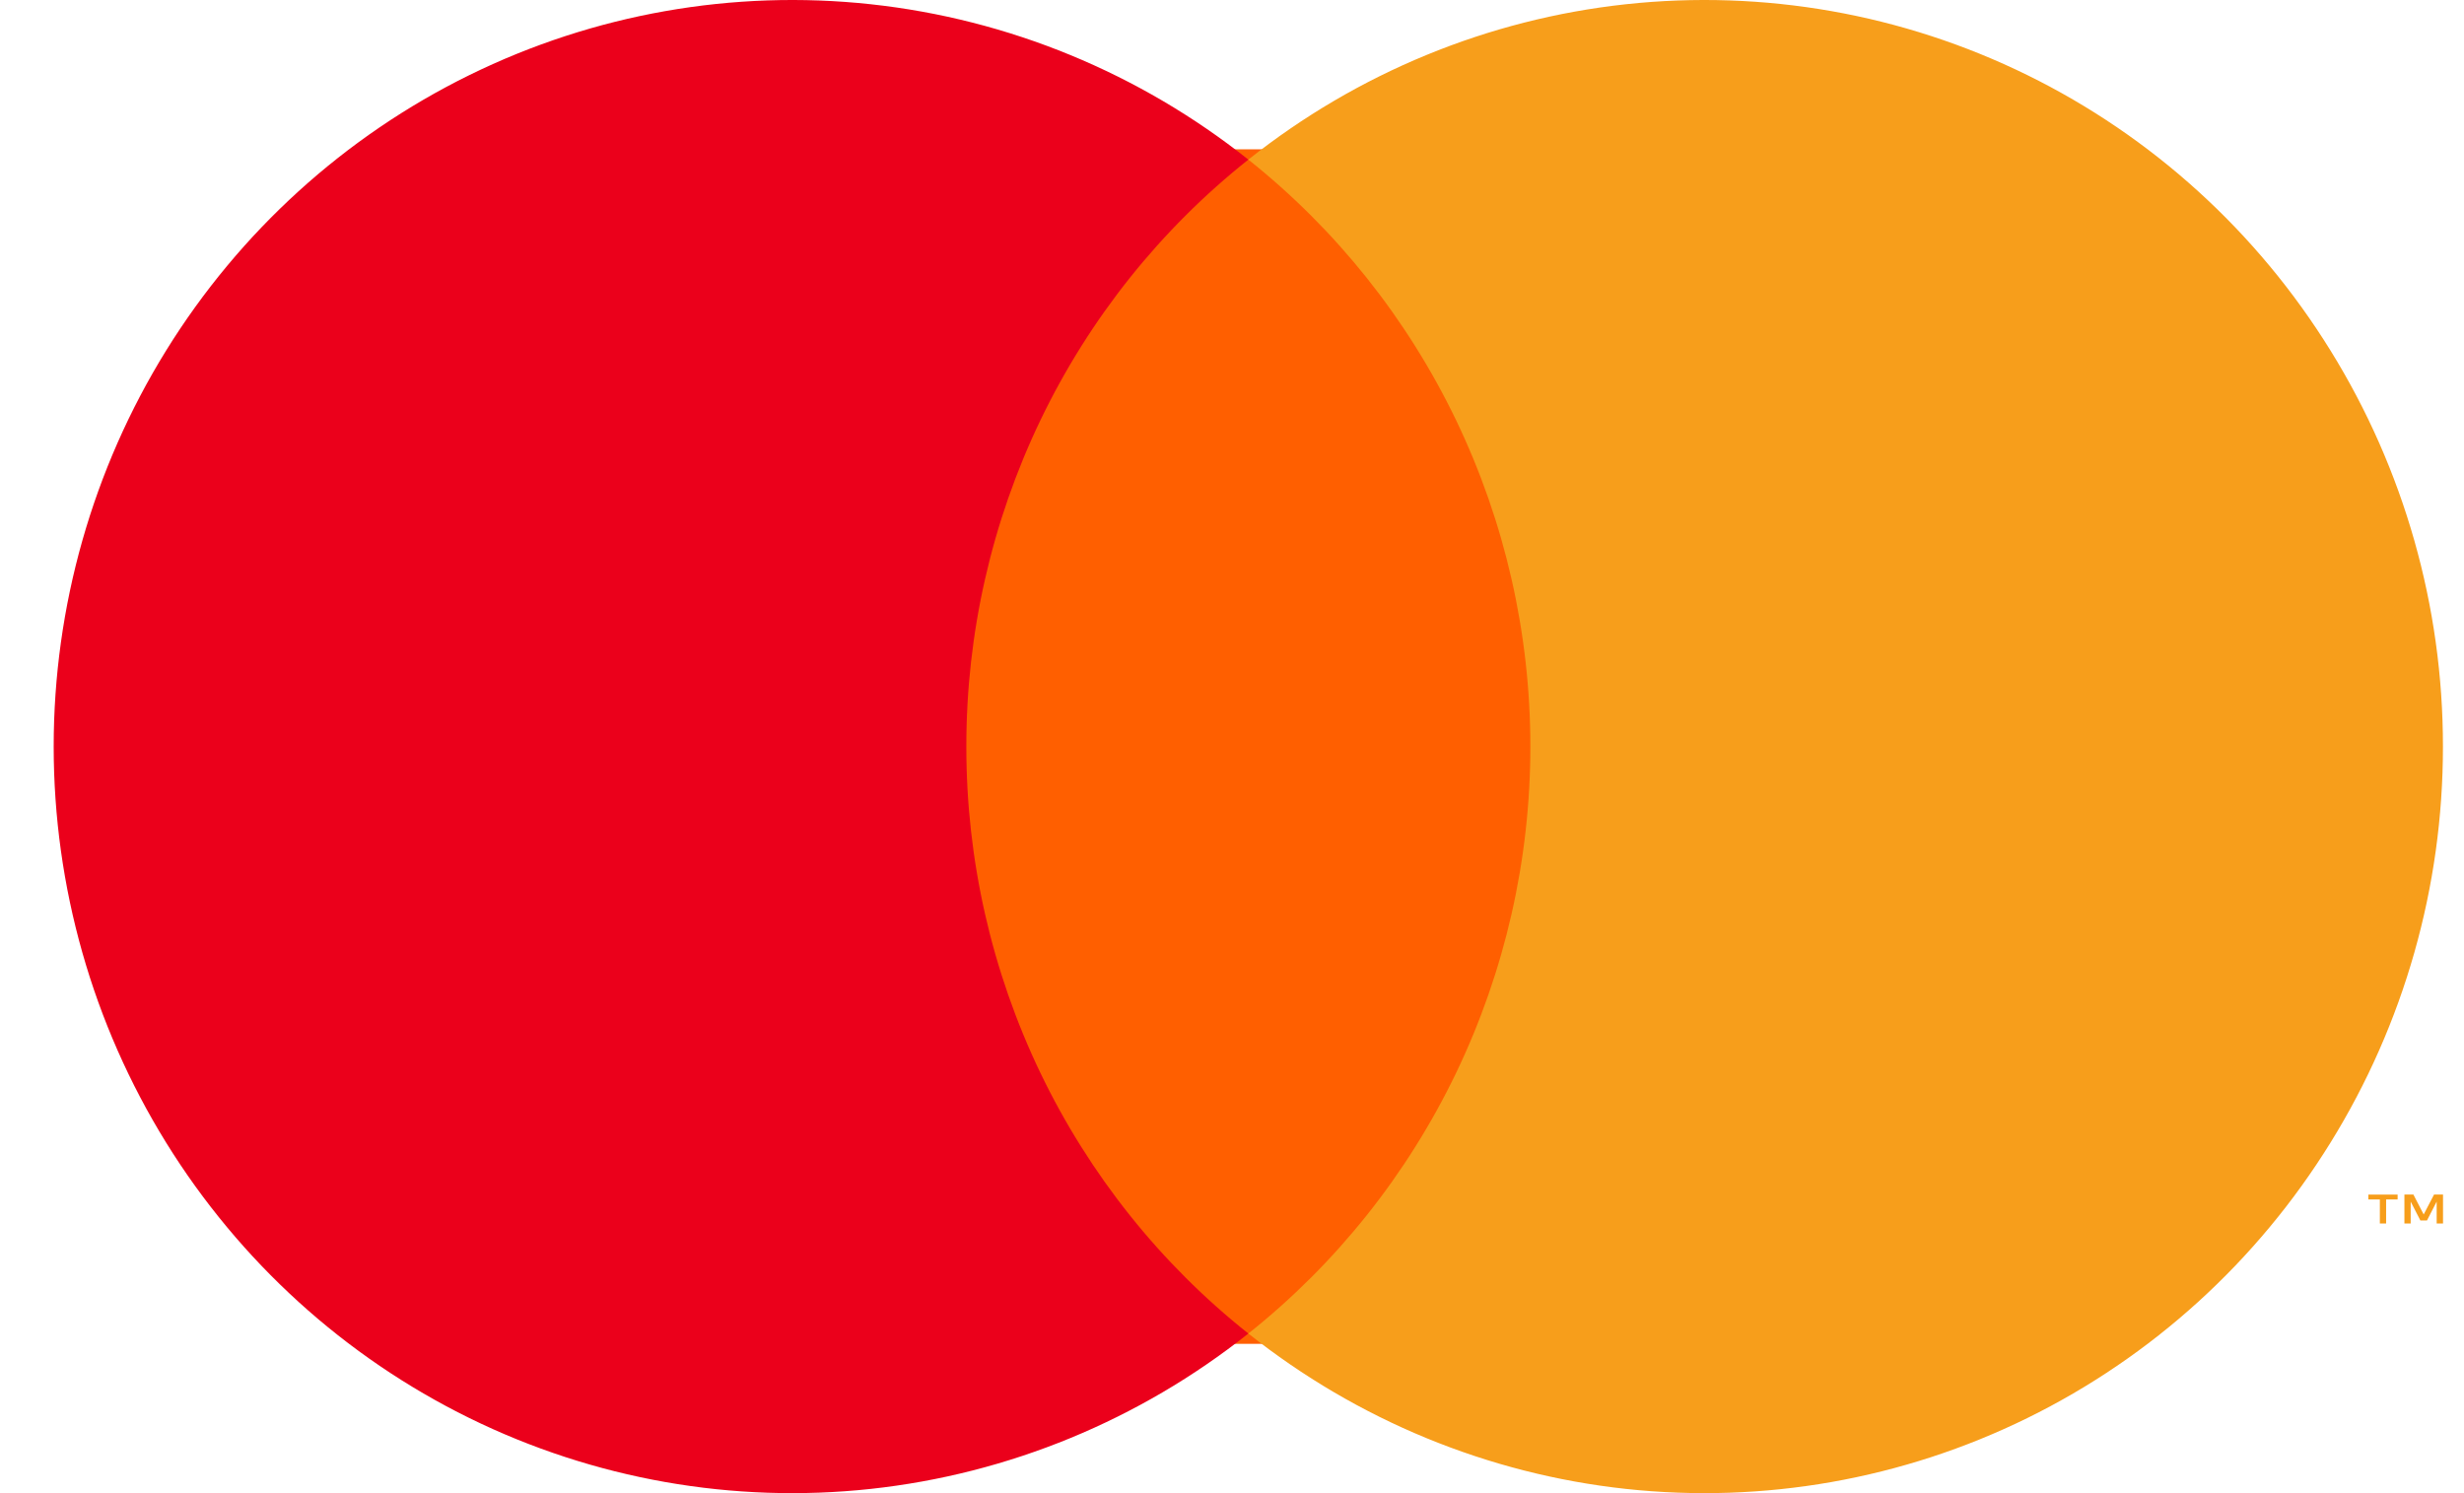 <svg width="33" height="20" viewBox="0 0 33 20" fill="none" xmlns="http://www.w3.org/2000/svg">
<path d="M21.719 2H12.719V18H21.719V2Z" fill="#FF5F00"/>
<path d="M12.942 10C12.941 8.486 13.28 6.991 13.934 5.629C14.589 4.267 15.541 3.073 16.719 2.138C15.26 0.978 13.508 0.257 11.663 0.057C9.818 -0.143 7.955 0.186 6.286 1.006C4.617 1.826 3.21 3.104 2.225 4.695C1.241 6.285 0.719 8.124 0.719 10C0.719 11.876 1.241 13.715 2.225 15.305C3.21 16.896 4.617 18.174 6.286 18.994C7.955 19.814 9.818 20.143 11.663 19.943C13.508 19.743 15.26 19.021 16.719 17.862C15.541 16.927 14.589 15.733 13.934 14.371C13.28 13.009 12.941 11.514 12.942 10Z" fill="#EB001B"/>
<path d="M32.718 10C32.719 11.876 32.197 13.715 31.212 15.305C30.228 16.896 28.821 18.174 27.152 18.994C25.483 19.814 23.619 20.143 21.774 19.943C19.93 19.743 18.178 19.021 16.719 17.862C17.896 16.926 18.847 15.732 19.502 14.37C20.156 13.008 20.496 11.514 20.496 10C20.496 8.486 20.156 6.992 19.502 5.63C18.847 4.268 17.896 3.074 16.719 2.138C18.178 0.978 19.93 0.257 21.774 0.057C23.619 -0.143 25.483 0.186 27.152 1.006C28.821 1.826 30.228 3.104 31.212 4.695C32.197 6.285 32.719 8.124 32.718 10Z" fill="#F79E1B"/>
<path d="M31.957 16.388V16.066H32.111V16.001H31.719V16.066H31.873V16.388H31.957ZM32.719 16.388V16H32.599L32.46 16.267L32.322 16H32.202V16.388H32.286V16.095L32.416 16.348H32.504L32.634 16.095V16.388H32.719Z" fill="#F79E1B"/>
</svg>
